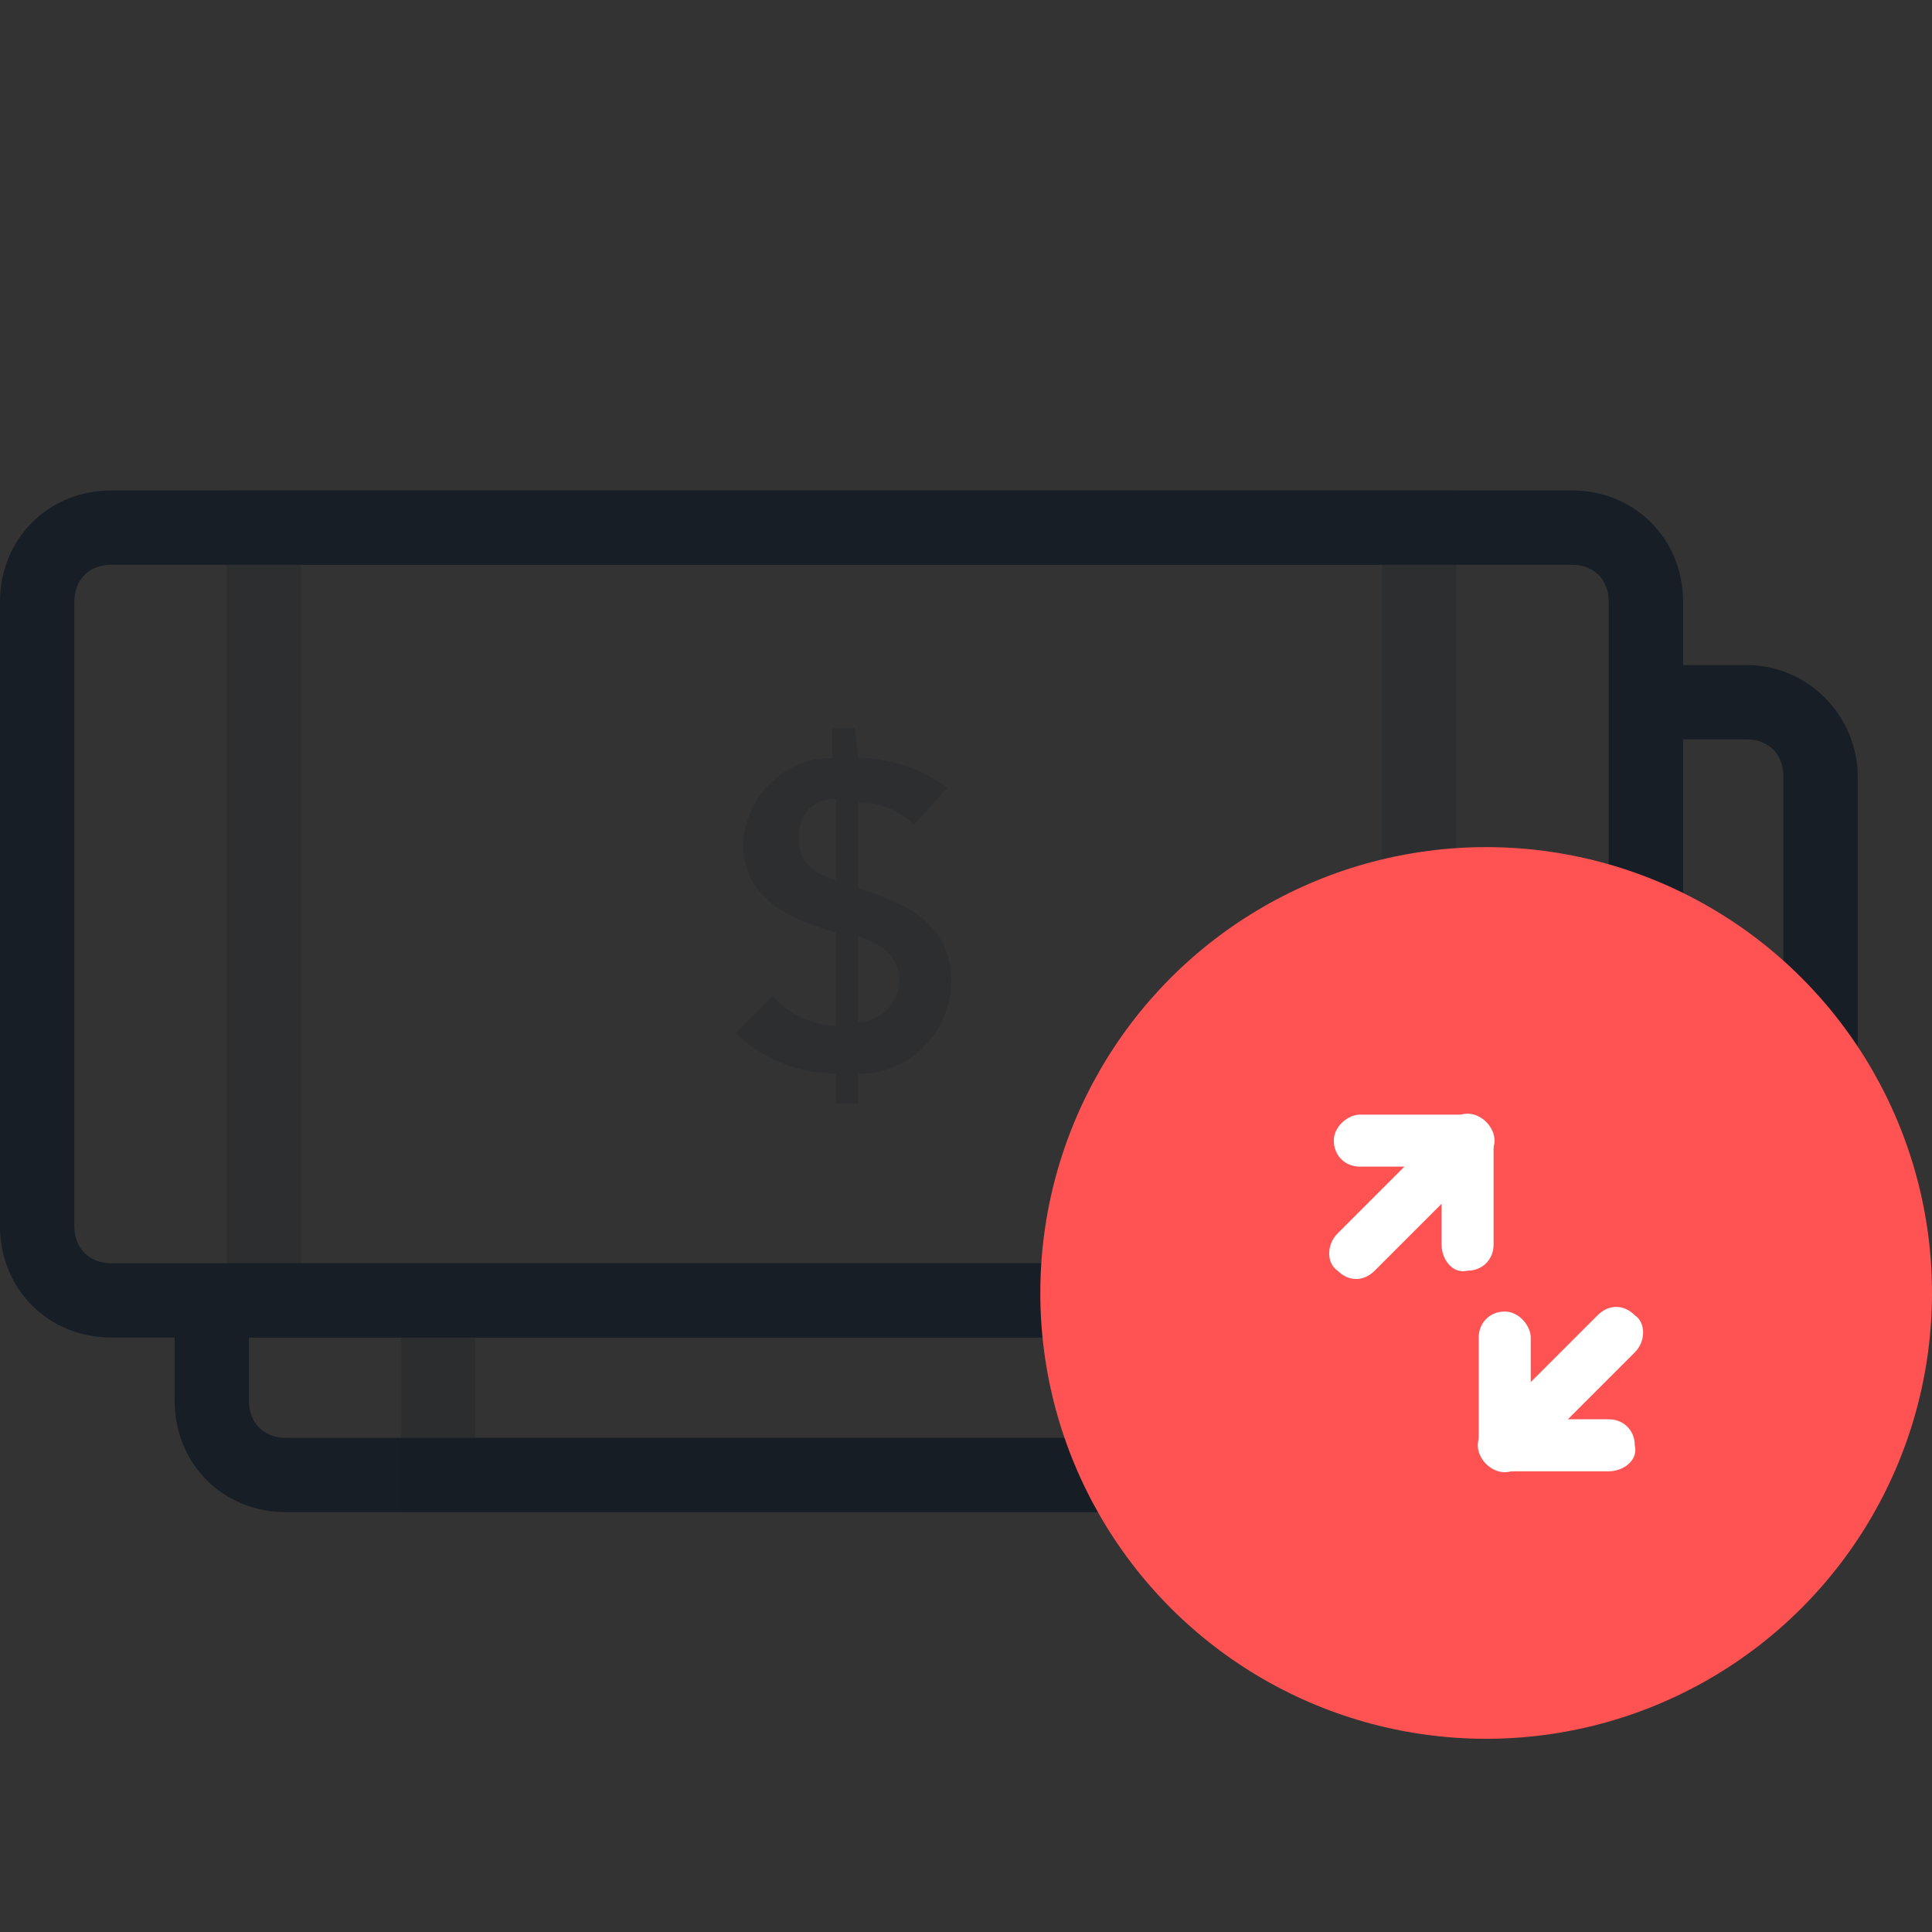 <?xml version="1.0" encoding="utf-8"?>
<!-- Generator: Adobe Illustrator 20.1.0, SVG Export Plug-In . SVG Version: 6.00 Build 0)  -->
<svg version="1.1" id="Layer_1" xmlns="http://www.w3.org/2000/svg" xmlns:xlink="http://www.w3.org/1999/xlink" x="0px" y="0px"
	 viewBox="0 0 52 52" style="enable-background:new 0 0 52 52;" xml:space="preserve">
<rect x="0" y="0" width="52" height="52" fill="#333333" stroke="none"/>
<style type="text/css">
	.st0{fill:#171E26;}
	.st1{opacity:0.25;fill:#171E26;enable-background:new    ;}
	.st2{opacity:0.25;}
	.st3{fill:#FF5252;}
	.st4{fill:#FFFFFF;}
</style>
<title>transfer_funds</title>
<g>
	<path class="st0" d="M47,17.9h-2.7v2H47c0.6,0,1,0.4,1,1v16.8c0,0.6-0.4,1-1,1H7.7c-0.6,0-1-0.4-1-1V35h-2v2.7c0,1.7,1.3,3,3,3H47
		c1.7,0,3-1.3,3-3V20.9C50,19.3,48.7,17.9,47,17.9z"/>
	<path class="st1" d="M42.3,35h-0.4v3.7H12.8V35h-2v5.7h33.1v-6.6C43.6,34.6,43,35,42.3,35z"/>
	<path class="st0" d="M42.3,36H3c-1.7,0-3-1.3-3-3V16.2c0-1.7,1.3-3,3-3h39.3c1.7,0,3,1.3,3,3V33C45.3,34.6,43.9,36,42.3,36z
		 M3,15.2c-0.6,0-1,0.4-1,1V33c0,0.6,0.4,1,1,1h39.3c0.6,0,1-0.4,1-1V16.2c0-0.6-0.4-1-1-1H3z"/>
	<g class="st2">
		<path class="st0" d="M39.2,36H6.1V13.2h33.1C39.2,13.2,39.2,36,39.2,36z M8.1,34h29.1V15.2H8.1V34z"/>
	</g>
	<g class="st2">
		<path class="st0" d="M23.1,20.4c0.9,0,1.7,0.3,2.4,0.8l-0.9,1c-0.4-0.4-0.9-0.6-1.5-0.6v2.3c1.2,0.4,2.5,0.9,2.5,2.5
			c0,1.3-1,2.4-2.3,2.5c-0.1,0-0.1,0-0.2,0v0.8h-0.6v-0.8c-1,0-2-0.4-2.7-1.1l1-1c0.4,0.5,1.1,0.8,1.7,0.8v-2.5
			c-1.4-0.4-2.5-1-2.5-2.4c0.1-1.3,1.1-2.3,2.4-2.3v-0.8H23L23.1,20.4z M22.5,21.5c-0.6,0-1,0.4-1,1c0,0,0,0,0,0.1
			c0,0.6,0.4,0.9,1,1.1V21.5z M23.1,27.5c0.6,0,1.1-0.5,1.1-1.1l0,0c0-0.7-0.5-1-1.1-1.2V27.5z"/>
	</g>
	<circle class="st3" cx="40" cy="34.8" r="12"/>
	<path class="st4" d="M36,33.2l3-3c0.3-0.3,0.7-0.3,1,0l0,0c0.3,0.3,0.3,0.7,0,1l-3,3c-0.3,0.3-0.7,0.3-1,0l0,0
		C35.7,34,35.7,33.5,36,33.2z"/>
	<path class="st4" d="M36.6,30h2.8c0.4,0,0.7,0.3,0.7,0.7l0,0c0,0.4-0.3,0.7-0.7,0.7h-2.8c-0.4,0-0.7-0.3-0.7-0.7l0,0
		C35.9,30.3,36.3,30,36.6,30z"/>
	<path class="st4" d="M38.8,33.5v-2.8c0-0.4,0.3-0.7,0.7-0.7l0,0c0.4,0,0.7,0.3,0.7,0.7v2.8c0,0.4-0.3,0.7-0.7,0.7l0,0
		C39.1,34.3,38.8,33.9,38.8,33.5z"/>
	<path class="st4" d="M44,36.4l-3,3c-0.3,0.3-0.7,0.3-1,0l0,0c-0.3-0.3-0.3-0.7,0-1l3-3c0.3-0.3,0.7-0.3,1,0l0,0
		C44.3,35.6,44.3,36.1,44,36.4z"/>
	<path class="st4" d="M43.3,39.6h-2.8c-0.4,0-0.7-0.3-0.7-0.7l0,0c0-0.4,0.3-0.7,0.7-0.7h2.8c0.4,0,0.7,0.3,0.7,0.7l0,0
		C44.1,39.3,43.7,39.6,43.3,39.6z"/>
	<path class="st4" d="M41.2,36v2.8c0,0.4-0.3,0.7-0.7,0.7l0,0c-0.4,0-0.7-0.3-0.7-0.7V36c0-0.4,0.3-0.7,0.7-0.7l0,0
		C40.9,35.3,41.2,35.7,41.2,36z"/>
</g>
</svg>
